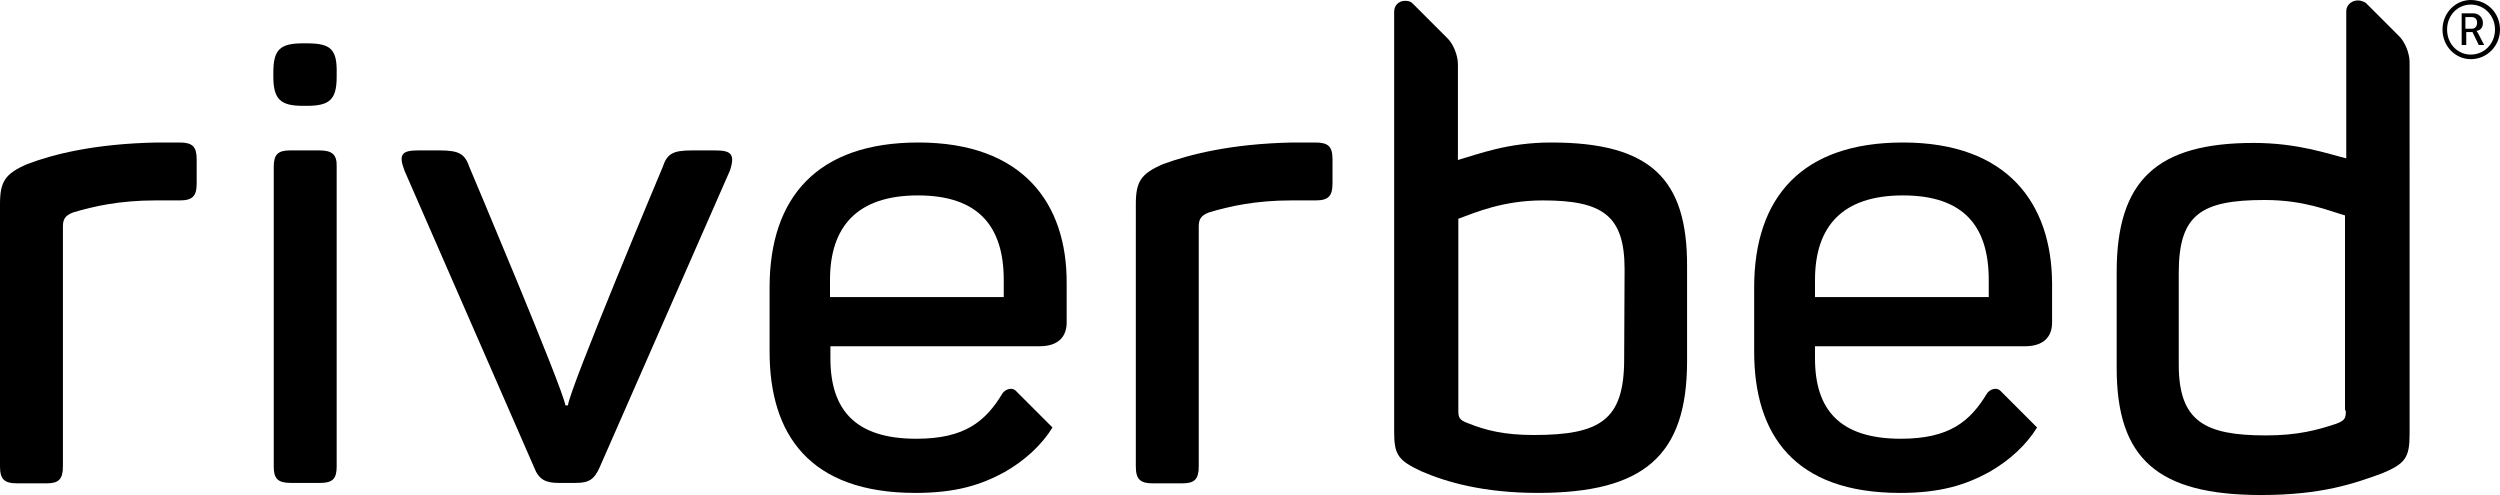 <?xml version="1.0" encoding="iso-8859-1"?>
<svg xmlns="http://www.w3.org/2000/svg" xmlns:xlink="http://www.w3.org/1999/xlink" version="1.1" id="layer" x="0px" y="0px" viewBox="0 0 200 39.6" style="enable-background:new 0 0 200 39.6;" xml:space="preserve">
<g>
	<path d="M73.467,11.4c-8.033,0-11.9,4.333-11.9,11.6v5.133c0,6.633,3.2,11.3,11.667,11.3c3.233,0,5.233-0.633,7.133-1.667   C82,36.833,83.333,35.6,84.2,34.2l-2.933-2.933c-0.333-0.333-0.867-0.1-1.067,0.2c-1.367,2.267-3.033,3.633-6.9,3.633   c-4.9,0-6.867-2.333-6.867-6.433V27.7h16.733c1.5,0,2.167-0.767,2.167-1.9v-3.133C85.367,16.267,81.833,11.4,73.467,11.4z    M80.267,23.767H66.4V22.4c0-4.267,2.167-6.767,7.033-6.767c4.867,0,6.867,2.5,6.867,6.767v1.367H80.267z"></path>
	<path d="M152.233,11.4c-8.033,0-11.9,4.333-11.9,11.6v5.133c0,6.633,3.2,11.3,11.667,11.3c3.233,0,5.233-0.633,7.133-1.667   c1.633-0.933,2.967-2.167,3.833-3.567l-2.933-2.933c-0.333-0.333-0.867-0.1-1.067,0.2c-1.367,2.267-3.033,3.633-6.9,3.633   c-4.9,0-6.867-2.333-6.867-6.433V27.7H162c1.5,0,2.167-0.767,2.167-1.9v-3.133C164.133,16.267,160.6,11.4,152.233,11.4z    M159.1,23.767h-13.9V22.4c0-4.267,2.167-6.767,7.033-6.767c4.9,0,6.867,2.5,6.867,6.767V23.767z"></path>
	<path d="M57.2,12.033h-1.833c-1.567,0-2,0.267-2.367,1.367c0,0-7.4,17.6-7.567,19.033h-0.2c-0.2-1.367-7.667-19.033-7.667-19.033   c-0.367-1.067-0.8-1.367-2.367-1.367h-1.767c-1.3,0-1.567,0.333-1.067,1.633L42.733,37.4c0.367,0.967,0.933,1.233,1.933,1.233h1.4   c1.033,0,1.467-0.267,1.9-1.233L58.4,13.633C58.833,12.3,58.467,12.033,57.2,12.033z"></path>
	<path d="M105.233,11.4H103.4c-4.967,0.1-8.267,0.967-10.367,1.733c-1.767,0.767-2.167,1.4-2.167,3.2V37.3   c0,1.033,0.333,1.367,1.367,1.367H94.6c0.967,0,1.3-0.333,1.3-1.367V18.133c0-0.5,0.1-0.867,0.8-1.133   c1.633-0.5,3.767-0.967,6.6-0.967h1.933c1.033,0,1.367-0.333,1.367-1.367v-1.933C106.6,11.733,106.267,11.4,105.233,11.4z"></path>
	<path d="M25.567,12.033H23.2c-0.967,0-1.3,0.333-1.3,1.3v24c0,0.967,0.333,1.3,1.367,1.3h2.367c0.967,0,1.3-0.333,1.3-1.3v-24   C26.967,12.367,26.567,12.033,25.567,12.033z"></path>
	<path d="M124.1,11.4c-3.5,0-5.833,0.933-7.467,1.4V9.5l0,0V5.133c0-0.7-0.367-1.633-0.867-2.1l-2.7-2.7c0,0,0,0-0.067-0.067l0,0   l0,0c-0.167-0.167-0.367-0.2-0.6-0.2c-0.5,0-0.867,0.367-0.867,0.867c0,0.067,0,0.1,0,0.1c0,2.067,0,9.333,0,33.533   c0,1.833,0.333,2.267,2.167,3.133c2,0.867,4.967,1.733,9.333,1.733c8.467,0,11.933-2.967,11.933-10.533v-7.567   C135,14.3,132.033,11.4,124.1,11.4z M129.933,28.733c0,4.867-1.9,6.067-7.233,6.067c-2.333,0-3.833-0.367-5.233-0.933   c-0.767-0.267-0.8-0.5-0.8-1.067V17.5c1.367-0.5,3.567-1.467,6.767-1.467c4.767,0,6.533,1.2,6.533,5.5L129.933,28.733   L129.933,28.733z"></path>
	<path d="M192.767,4.967c0-0.7-0.367-1.633-0.867-2.1l-2.633-2.633l0,0c-0.167-0.1-0.367-0.2-0.633-0.2   c-0.5,0-0.933,0.367-0.933,0.867l0,0l0,0v11.667l0,0v0.1c-1.5-0.367-3.9-1.233-7.4-1.233c-7.733,0-10.967,2.967-10.967,10.333   v7.667c0,7.233,3.233,10.167,11.567,10.167c4.867,0,7.467-0.933,9.667-1.733c1.833-0.767,2.2-1.233,2.2-3.133v-21.4l0,0   L192.767,4.967L192.767,4.967z M187.667,32.833c0,0.633-0.067,0.8-0.767,1.067c-1.5,0.5-3.067,0.933-5.633,0.933   c-4.9,0-6.967-1.133-6.967-5.667v-7.333c0-4.633,1.733-5.833,6.867-5.833c3.2,0,5.133,0.867,6.433,1.233v15.6H187.667z"></path>
	<path d="M14.367,11.4h-1.833c-4.967,0.1-8.267,0.933-10.367,1.733C0.4,13.9,0,14.533,0,16.333V37.3   c0,1.033,0.333,1.367,1.367,1.367h2.367c0.967,0,1.3-0.333,1.3-1.367V18.133c0-0.5,0.1-0.867,0.8-1.133   c1.633-0.5,3.767-0.967,6.6-0.967h1.933c1.033,0,1.367-0.333,1.367-1.367v-1.933C15.733,11.733,15.4,11.4,14.367,11.4z"></path>
	<g>
		<path d="M24.567,3.467h-0.333c-1.833,0-2.367,0.5-2.367,2.333v0.333c0,1.833,0.6,2.333,2.367,2.333h0.333    c1.833,0,2.367-0.533,2.367-2.333V5.8C26.967,3.933,26.433,3.467,24.567,3.467z"></path>
	</g>
	<g>
		<path d="M197.667,0c1.3,0,2.333,1.033,2.333,2.367c0,1.3-1.033,2.367-2.333,2.367c-1.233,0-2.267-1.033-2.267-2.367    C195.4,1.033,196.433,0,197.667,0z M197.667,4.367c1.067,0,1.933-0.867,1.933-2s-0.867-2-1.933-2c-1.067,0-1.9,0.867-1.9,2    S196.6,4.367,197.667,4.367z M196.933,1.067h0.933c0.433,0,0.767,0.333,0.767,0.767c0,0.367-0.2,0.6-0.5,0.633l0,0    c0,0,0,0.067,0.1,0.167l0.5,0.967H198.3l-0.5-1.033h-0.5V3.6h-0.367V1.067z M197.733,2.3c0.267,0,0.433-0.167,0.433-0.5    c0-0.267-0.167-0.433-0.433-0.433h-0.5V2.3H197.733z"></path>
	</g>
</g>
</svg>
